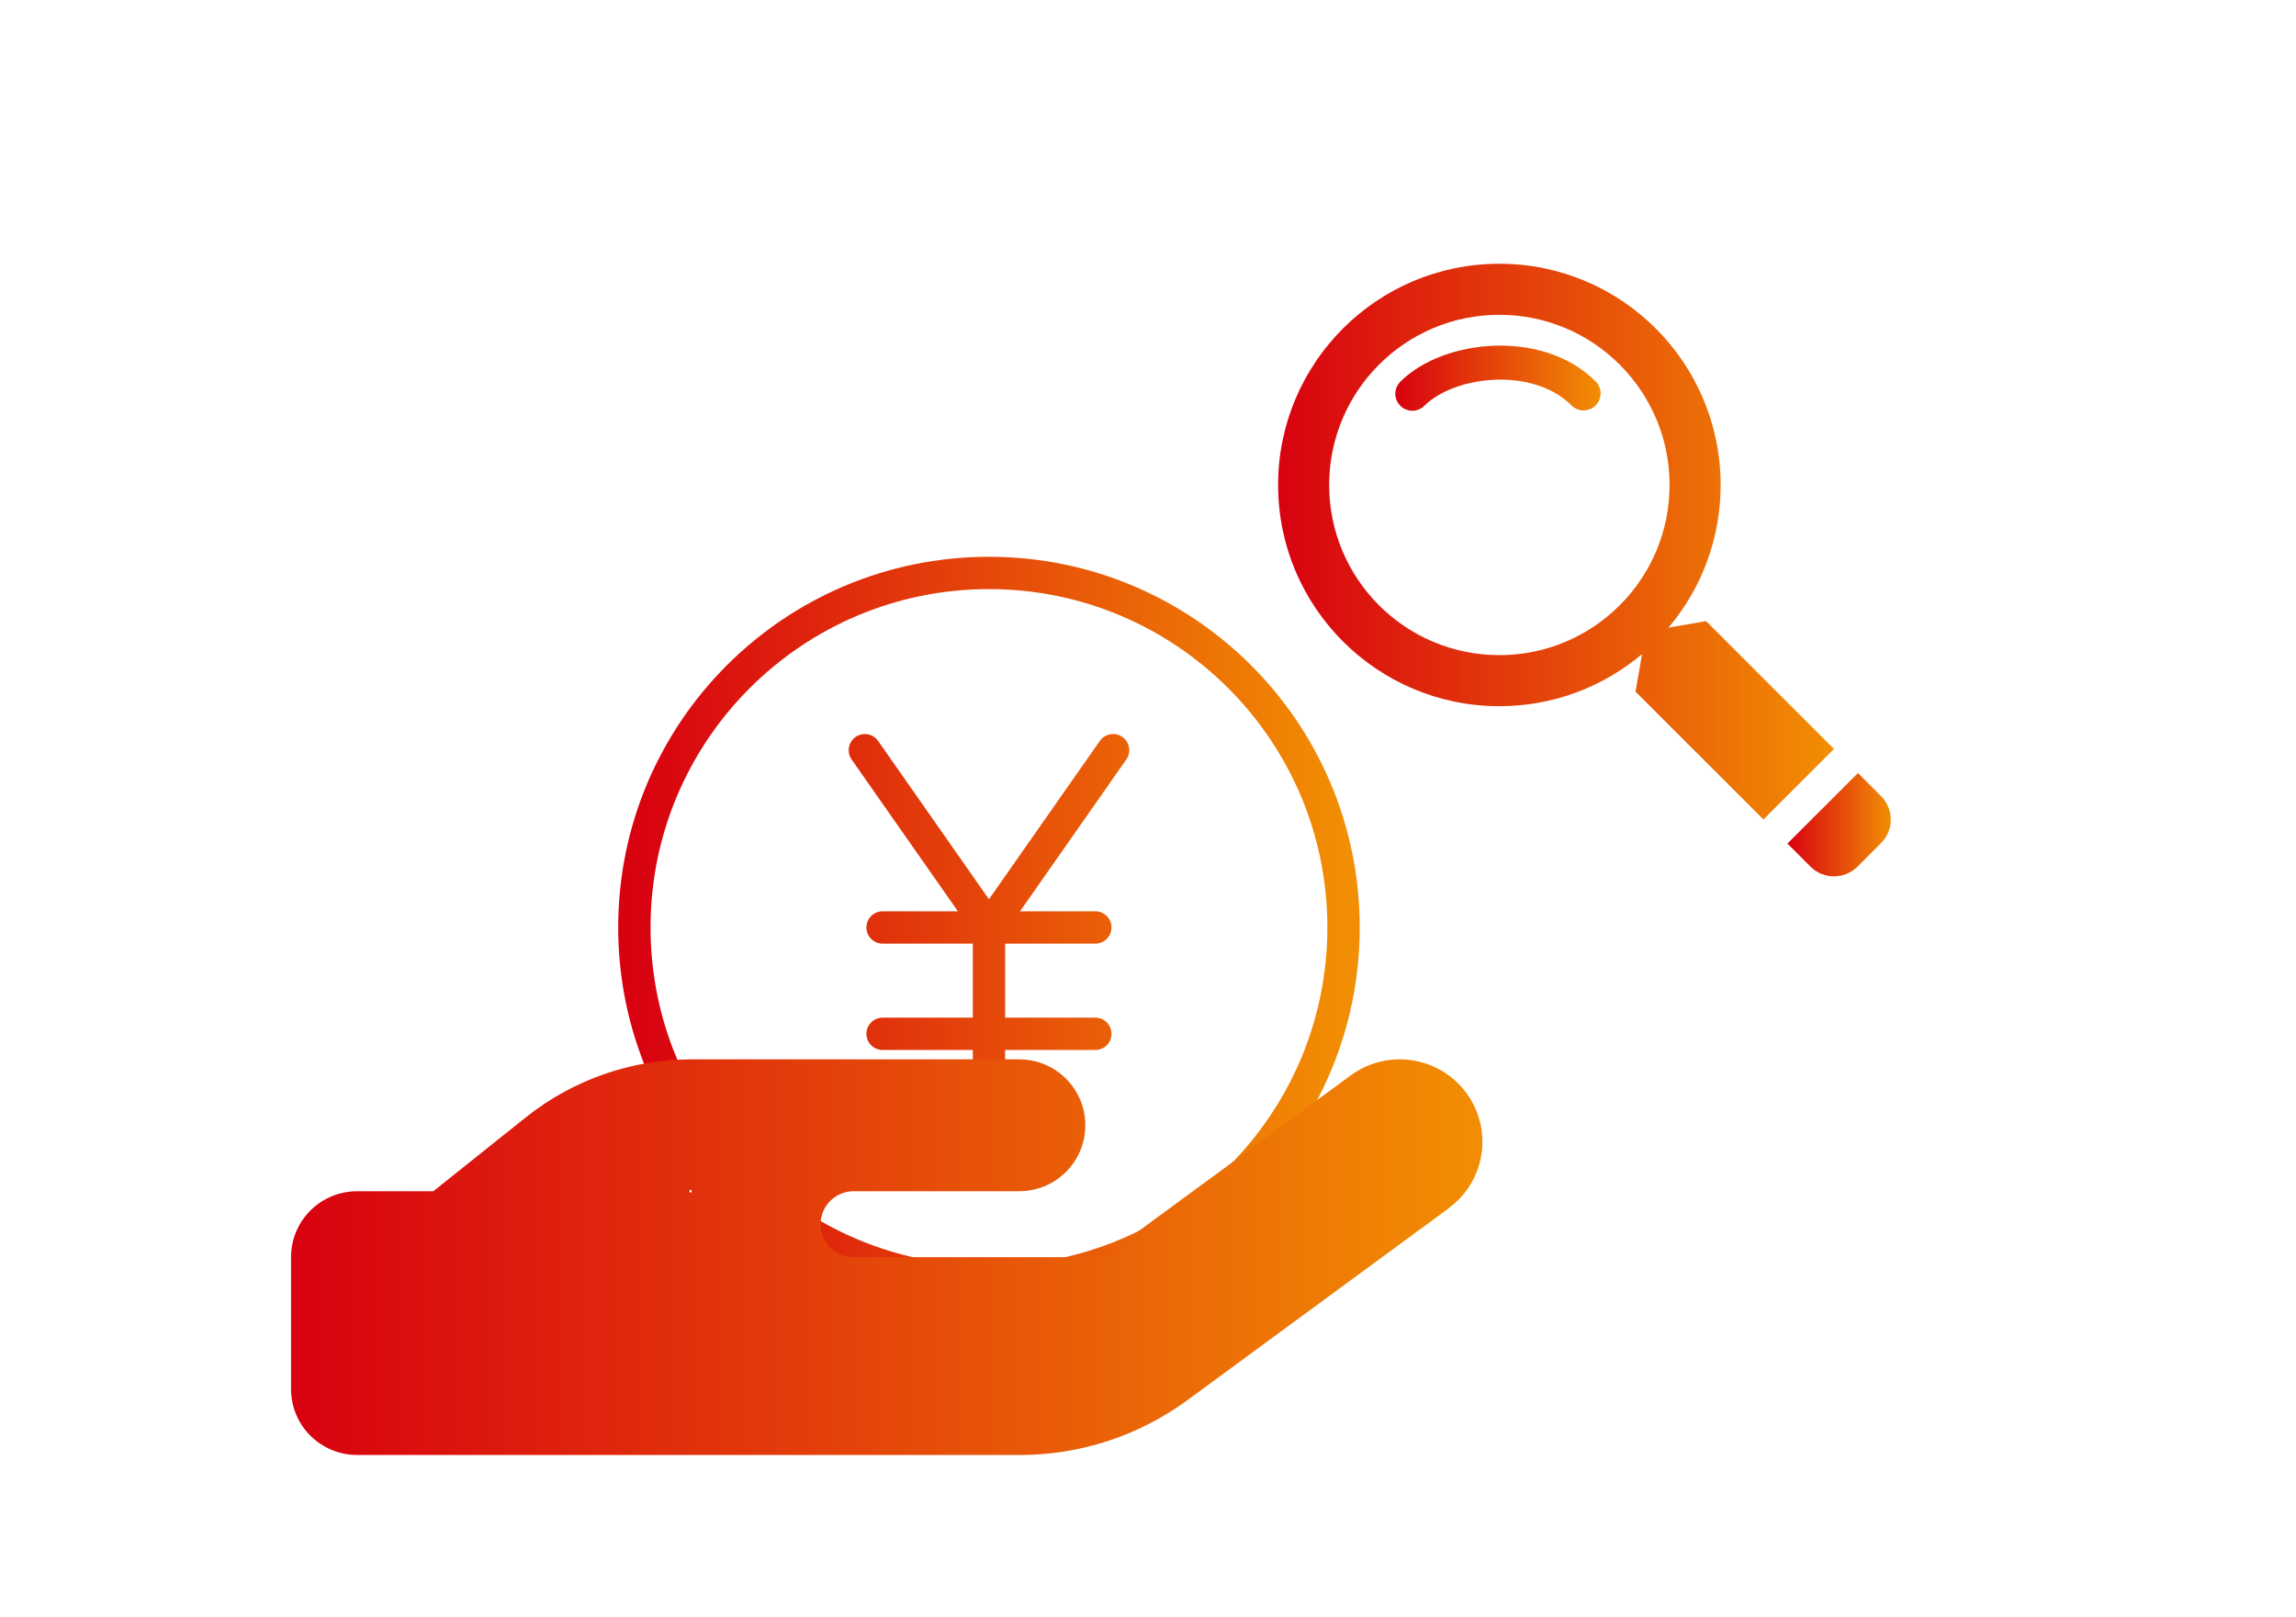 <svg width="142" height="100" viewBox="0 0 142 100" fill="none" xmlns="http://www.w3.org/2000/svg">
<g clip-path="url(#clip0_1449_65271)">
<path d="M53.489 46.406L61.164 57.371M61.164 57.371L68.84 46.406M61.164 57.371H54.585M61.164 57.371V63.95M61.164 57.371H67.743M61.164 63.95V70.529M61.164 63.95H67.743M61.164 63.95H54.585M61.164 79.301C73.276 79.301 83.094 69.483 83.094 57.371C83.094 45.259 73.276 35.441 61.164 35.441C49.052 35.441 39.234 45.259 39.234 57.371C39.234 69.483 49.052 79.301 61.164 79.301Z" stroke="url(#paint0_linear_1449_65271)" stroke-width="2" stroke-linecap="round" stroke-linejoin="round"/>
<path d="M89.599 74.732C91.876 73.063 92.362 69.876 90.686 67.607C89.011 65.338 85.812 64.854 83.535 66.523L68.223 77.766H52.795C51.67 77.766 50.748 76.848 50.748 75.727C50.748 74.605 51.67 73.687 52.795 73.687H63.029C65.293 73.687 67.123 71.864 67.123 69.608C67.123 67.352 65.293 65.529 63.029 65.529H42.779C39.056 65.529 35.449 66.791 32.545 69.098L26.801 73.687H22.094C19.829 73.687 18 75.51 18 77.766V85.924C18 88.18 19.829 90.003 22.094 90.003H63.093C66.803 90.003 70.423 88.817 73.417 86.625L89.612 74.732H89.599ZM42.766 73.674C42.772 73.684 42.775 73.694 42.775 73.705C42.776 73.715 42.774 73.726 42.769 73.736C42.764 73.745 42.757 73.754 42.748 73.76C42.739 73.766 42.729 73.77 42.719 73.771C42.708 73.772 42.697 73.771 42.687 73.767C42.677 73.763 42.668 73.756 42.662 73.748C42.655 73.739 42.65 73.729 42.648 73.719C42.647 73.708 42.648 73.697 42.651 73.687C42.645 73.678 42.642 73.668 42.642 73.657C42.641 73.646 42.643 73.635 42.648 73.626C42.653 73.616 42.66 73.608 42.669 73.602C42.678 73.596 42.688 73.592 42.699 73.591C42.709 73.589 42.72 73.591 42.73 73.595C42.74 73.599 42.749 73.606 42.755 73.614C42.762 73.622 42.767 73.632 42.769 73.643C42.77 73.653 42.77 73.664 42.766 73.674Z" fill="url(#paint1_linear_1449_65271)"/>
</g>
<path d="M92.467 23.49C90.635 23.561 88.979 24.214 88.094 25.101C87.996 25.198 87.88 25.276 87.752 25.329C87.624 25.381 87.488 25.409 87.349 25.409C87.211 25.409 87.074 25.381 86.947 25.328C86.819 25.275 86.703 25.198 86.605 25.1C86.507 25.002 86.43 24.886 86.377 24.758C86.324 24.631 86.297 24.494 86.297 24.355C86.297 24.217 86.324 24.08 86.377 23.953C86.43 23.825 86.508 23.709 86.606 23.611C87.971 22.246 90.194 21.471 92.385 21.386C94.59 21.3 96.997 21.904 98.683 23.59C98.881 23.788 98.992 24.055 98.992 24.335C98.991 24.614 98.88 24.881 98.683 25.079C98.485 25.276 98.218 25.387 97.938 25.387C97.659 25.387 97.391 25.276 97.194 25.078C96.047 23.93 94.284 23.418 92.467 23.489V23.49Z" fill="url(#paint2_linear_1449_65271)"/>
<path fill-rule="evenodd" clip-rule="evenodd" d="M103.19 38.825C105.277 36.358 106.42 33.231 106.415 30C106.415 22.442 100.289 16.315 92.731 16.315C85.173 16.315 79.047 22.442 79.047 30C79.047 37.557 85.173 43.684 92.731 43.684C96.094 43.684 99.173 42.471 101.556 40.459L101.152 42.783L109.062 50.692L113.424 46.33L105.514 38.421L103.19 38.825ZM92.731 40.526C98.545 40.526 103.257 35.813 103.257 30C103.257 24.186 98.545 19.473 92.731 19.473C86.917 19.473 82.205 24.186 82.205 30C82.205 35.813 86.917 40.526 92.731 40.526Z" fill="url(#paint3_linear_1449_65271)"/>
<path d="M110.547 52.181L114.909 47.818L116.336 49.246C117.14 50.049 117.14 51.351 116.336 52.153L114.882 53.608C114.078 54.411 112.776 54.411 111.974 53.608L110.547 52.181Z" fill="url(#paint4_linear_1449_65271)"/>
<defs>
<linearGradient id="paint0_linear_1449_65271" x1="39.234" y1="57.371" x2="83.094" y2="57.371" gradientUnits="userSpaceOnUse">
<stop stop-color="#D80110"/>
<stop offset="1" stop-color="#F28E03"/>
</linearGradient>
<linearGradient id="paint1_linear_1449_65271" x1="18" y1="77.766" x2="91.683" y2="77.766" gradientUnits="userSpaceOnUse">
<stop stop-color="#D80110"/>
<stop offset="1" stop-color="#F28E03"/>
</linearGradient>
<linearGradient id="paint2_linear_1449_65271" x1="86.297" y1="23.393" x2="98.992" y2="23.393" gradientUnits="userSpaceOnUse">
<stop stop-color="#D80110"/>
<stop offset="1" stop-color="#F28E03"/>
</linearGradient>
<linearGradient id="paint3_linear_1449_65271" x1="79.047" y1="33.504" x2="113.424" y2="33.504" gradientUnits="userSpaceOnUse">
<stop stop-color="#D80110"/>
<stop offset="1" stop-color="#F28E03"/>
</linearGradient>
<linearGradient id="paint4_linear_1449_65271" x1="110.547" y1="51.014" x2="116.939" y2="51.014" gradientUnits="userSpaceOnUse">
<stop stop-color="#D80110"/>
<stop offset="1" stop-color="#F28E03"/>
</linearGradient>
<clipPath id="clip0_1449_65271">
<rect width="73.684" height="65.263" fill="white" transform="translate(18 24.74)"/>
</clipPath>
</defs>
</svg>
